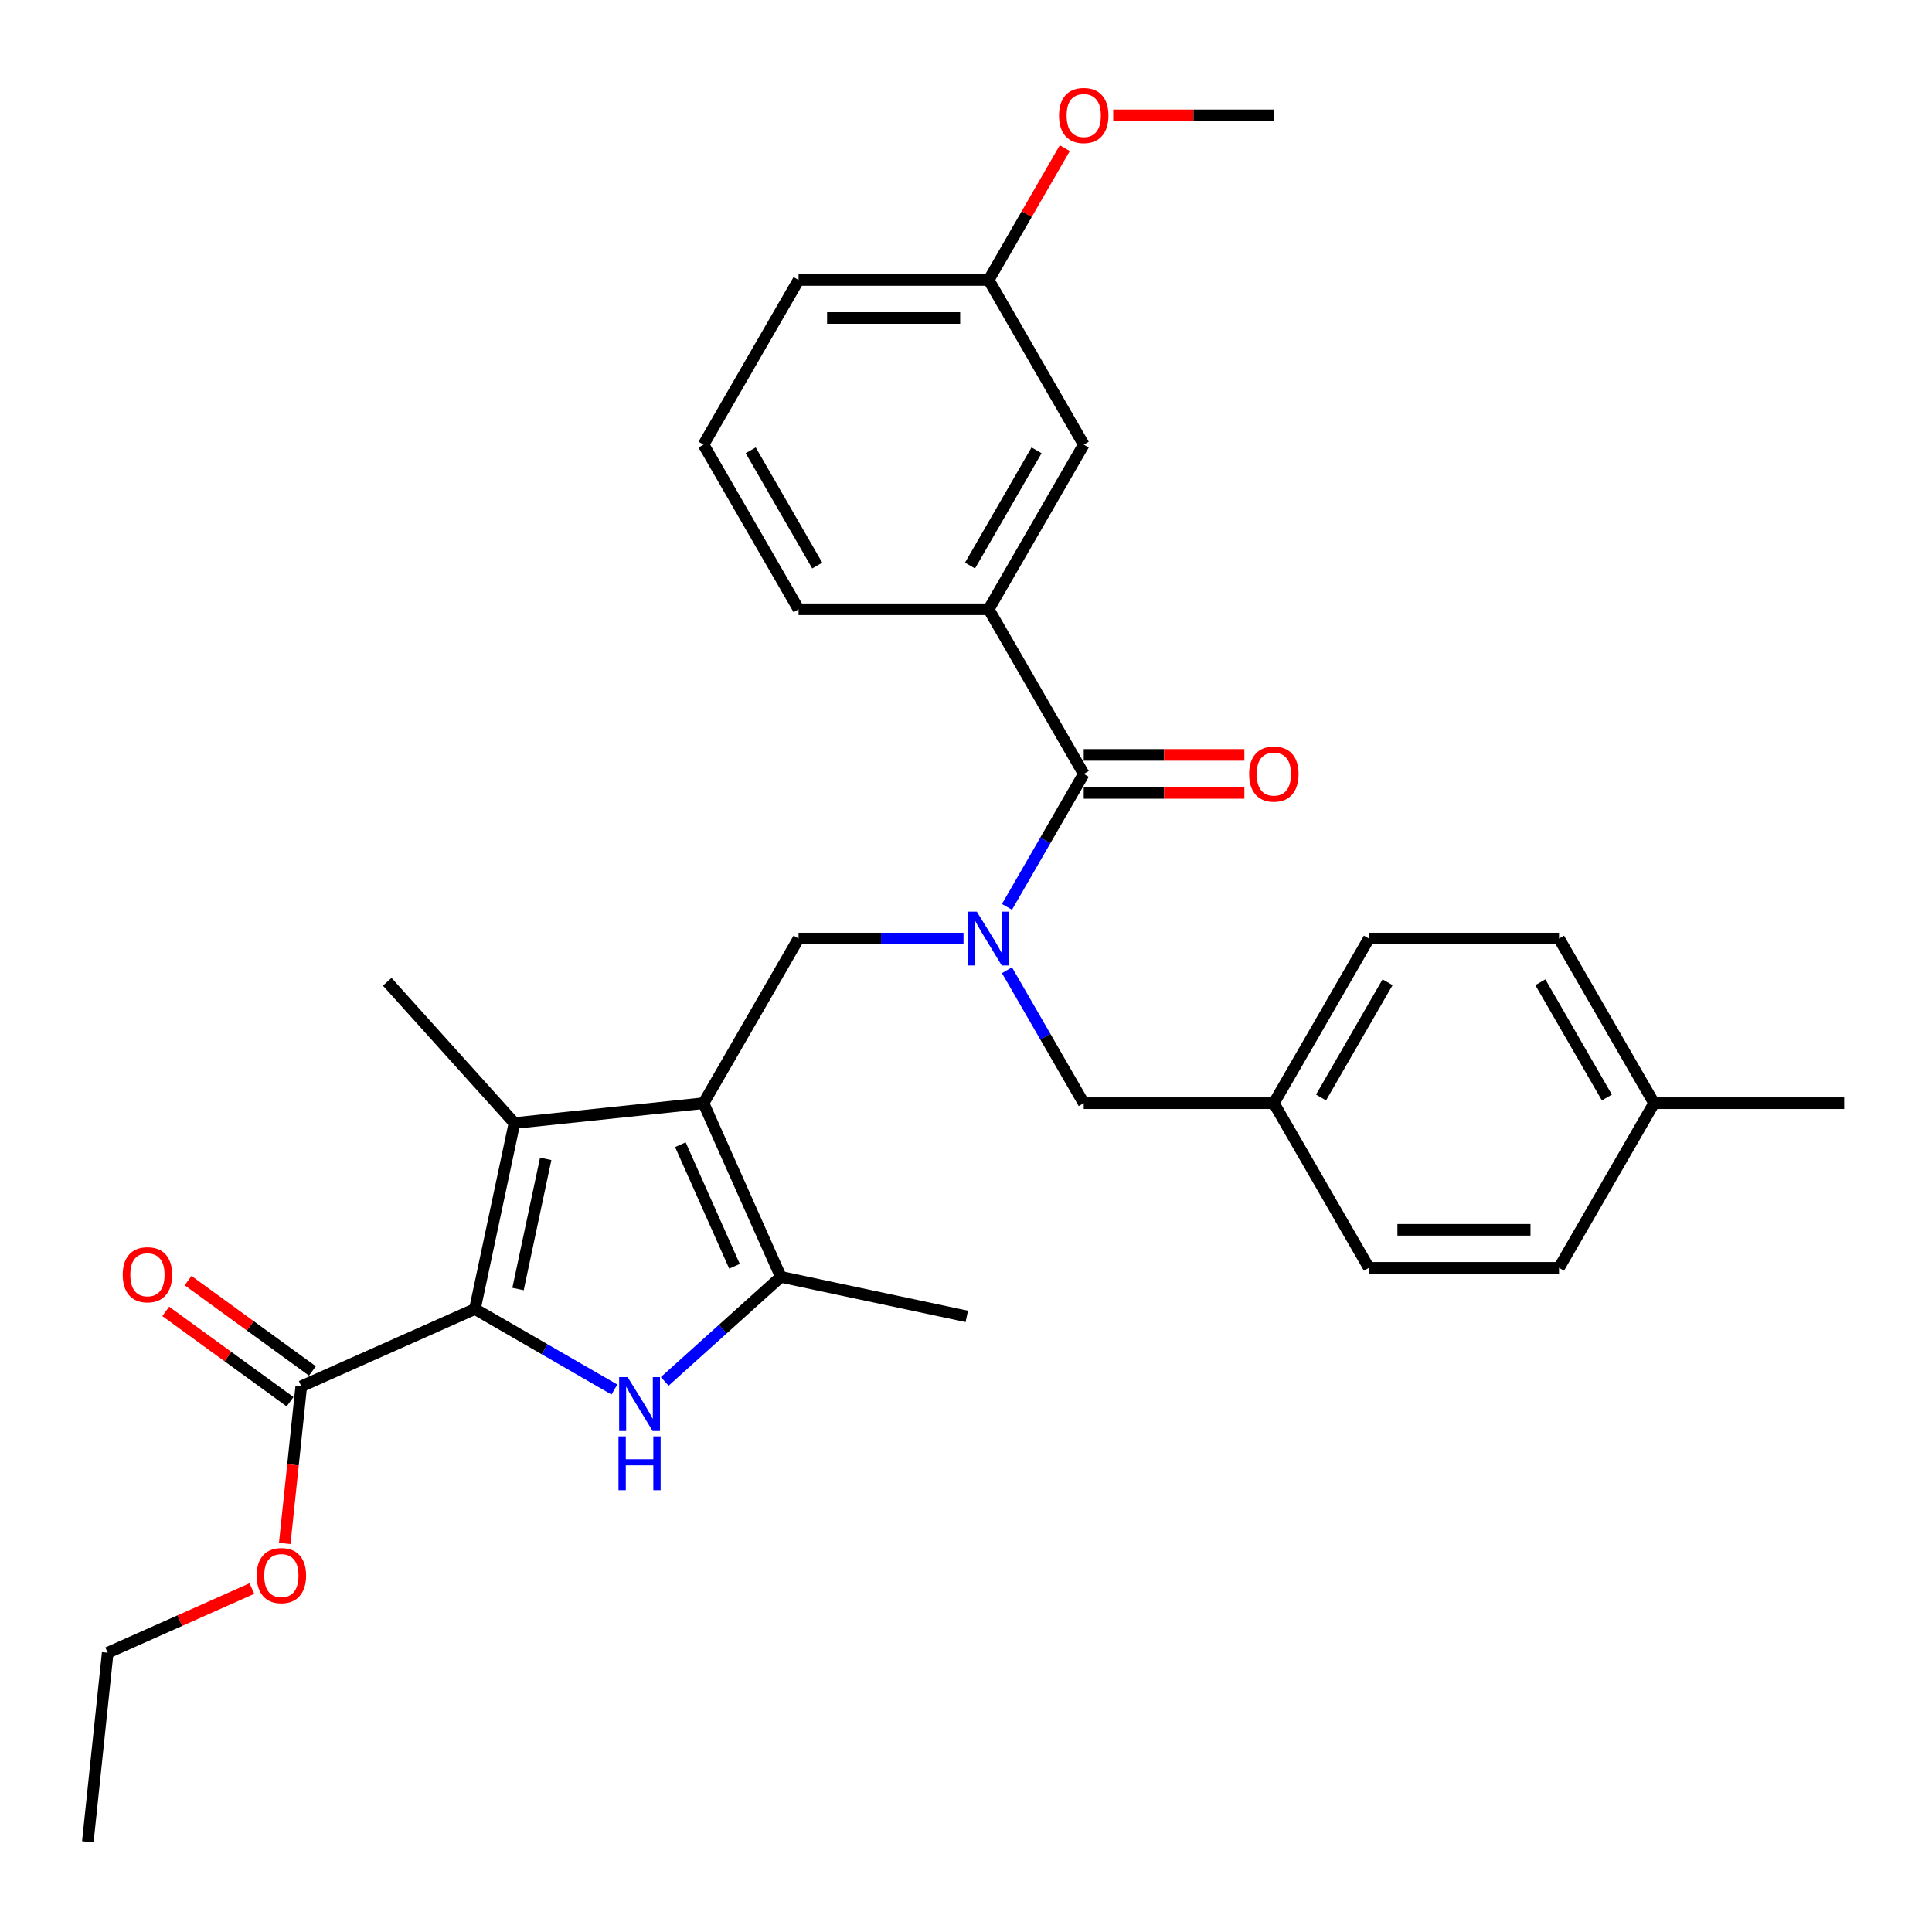 <?xml version='1.0' encoding='iso-8859-1'?>
<svg version='1.1' baseProfile='full'
              xmlns='http://www.w3.org/2000/svg'
                      xmlns:rdkit='http://www.rdkit.org/xml'
                      xmlns:xlink='http://www.w3.org/1999/xlink'
                  xml:space='preserve'
width='1000px' height='1000px' viewBox='0 0 1000 1000'>
<!-- END OF HEADER -->
<rect style='opacity:1.0;fill:#FFFFFF;stroke:none' width='1000' height='1000' x='0' y='0'> </rect>
<path class='bond-2' d='M 364.136,571.009 L 266.274,581.295' style='fill:none;fill-rule:evenodd;stroke:#000000;stroke-width:6px;stroke-linecap:butt;stroke-linejoin:miter;stroke-opacity:1' />
<path class='bond-3' d='M 364.136,571.009 L 404.16,660.904' style='fill:none;fill-rule:evenodd;stroke:#000000;stroke-width:6px;stroke-linecap:butt;stroke-linejoin:miter;stroke-opacity:1' />
<path class='bond-3' d='M 352.161,592.498 L 380.177,655.424' style='fill:none;fill-rule:evenodd;stroke:#000000;stroke-width:6px;stroke-linecap:butt;stroke-linejoin:miter;stroke-opacity:1' />
<path class='bond-6' d='M 364.136,571.009 L 413.337,485.791' style='fill:none;fill-rule:evenodd;stroke:#000000;stroke-width:6px;stroke-linecap:butt;stroke-linejoin:miter;stroke-opacity:1' />
<path class='bond-0' d='M 245.815,677.546 L 266.274,581.295' style='fill:none;fill-rule:evenodd;stroke:#000000;stroke-width:6px;stroke-linecap:butt;stroke-linejoin:miter;stroke-opacity:1' />
<path class='bond-0' d='M 268.134,667.2 L 282.455,599.825' style='fill:none;fill-rule:evenodd;stroke:#000000;stroke-width:6px;stroke-linecap:butt;stroke-linejoin:miter;stroke-opacity:1' />
<path class='bond-7' d='M 245.815,677.546 L 155.92,717.57' style='fill:none;fill-rule:evenodd;stroke:#000000;stroke-width:6px;stroke-linecap:butt;stroke-linejoin:miter;stroke-opacity:1' />
<path class='bond-31' d='M 245.815,677.546 L 281.91,698.386' style='fill:none;fill-rule:evenodd;stroke:#000000;stroke-width:6px;stroke-linecap:butt;stroke-linejoin:miter;stroke-opacity:1' />
<path class='bond-31' d='M 281.91,698.386 L 318.005,719.225' style='fill:none;fill-rule:evenodd;stroke:#0000FF;stroke-width:6px;stroke-linecap:butt;stroke-linejoin:miter;stroke-opacity:1' />
<path class='bond-1' d='M 344.061,715.016 L 374.11,687.96' style='fill:none;fill-rule:evenodd;stroke:#0000FF;stroke-width:6px;stroke-linecap:butt;stroke-linejoin:miter;stroke-opacity:1' />
<path class='bond-1' d='M 374.11,687.96 L 404.16,660.904' style='fill:none;fill-rule:evenodd;stroke:#000000;stroke-width:6px;stroke-linecap:butt;stroke-linejoin:miter;stroke-opacity:1' />
<path class='bond-15' d='M 266.274,581.295 L 200.43,508.168' style='fill:none;fill-rule:evenodd;stroke:#000000;stroke-width:6px;stroke-linecap:butt;stroke-linejoin:miter;stroke-opacity:1' />
<path class='bond-17' d='M 404.16,660.904 L 500.411,681.362' style='fill:none;fill-rule:evenodd;stroke:#000000;stroke-width:6px;stroke-linecap:butt;stroke-linejoin:miter;stroke-opacity:1' />
<path class='bond-4' d='M 498.71,485.791 L 456.023,485.791' style='fill:none;fill-rule:evenodd;stroke:#0000FF;stroke-width:6px;stroke-linecap:butt;stroke-linejoin:miter;stroke-opacity:1' />
<path class='bond-4' d='M 456.023,485.791 L 413.337,485.791' style='fill:none;fill-rule:evenodd;stroke:#000000;stroke-width:6px;stroke-linecap:butt;stroke-linejoin:miter;stroke-opacity:1' />
<path class='bond-5' d='M 521.203,469.397 L 541.071,434.985' style='fill:none;fill-rule:evenodd;stroke:#0000FF;stroke-width:6px;stroke-linecap:butt;stroke-linejoin:miter;stroke-opacity:1' />
<path class='bond-5' d='M 541.071,434.985 L 560.939,400.573' style='fill:none;fill-rule:evenodd;stroke:#000000;stroke-width:6px;stroke-linecap:butt;stroke-linejoin:miter;stroke-opacity:1' />
<path class='bond-9' d='M 521.203,502.185 L 541.071,536.597' style='fill:none;fill-rule:evenodd;stroke:#0000FF;stroke-width:6px;stroke-linecap:butt;stroke-linejoin:miter;stroke-opacity:1' />
<path class='bond-9' d='M 541.071,536.597 L 560.939,571.009' style='fill:none;fill-rule:evenodd;stroke:#000000;stroke-width:6px;stroke-linecap:butt;stroke-linejoin:miter;stroke-opacity:1' />
<path class='bond-8' d='M 560.939,400.573 L 511.738,315.355' style='fill:none;fill-rule:evenodd;stroke:#000000;stroke-width:6px;stroke-linecap:butt;stroke-linejoin:miter;stroke-opacity:1' />
<path class='bond-10' d='M 560.939,410.413 L 602.514,410.413' style='fill:none;fill-rule:evenodd;stroke:#000000;stroke-width:6px;stroke-linecap:butt;stroke-linejoin:miter;stroke-opacity:1' />
<path class='bond-10' d='M 602.514,410.413 L 644.089,410.413' style='fill:none;fill-rule:evenodd;stroke:#FF0000;stroke-width:6px;stroke-linecap:butt;stroke-linejoin:miter;stroke-opacity:1' />
<path class='bond-10' d='M 560.939,390.733 L 602.514,390.733' style='fill:none;fill-rule:evenodd;stroke:#000000;stroke-width:6px;stroke-linecap:butt;stroke-linejoin:miter;stroke-opacity:1' />
<path class='bond-10' d='M 602.514,390.733 L 644.089,390.733' style='fill:none;fill-rule:evenodd;stroke:#FF0000;stroke-width:6px;stroke-linecap:butt;stroke-linejoin:miter;stroke-opacity:1' />
<path class='bond-12' d='M 161.704,709.609 L 129.526,686.23' style='fill:none;fill-rule:evenodd;stroke:#000000;stroke-width:6px;stroke-linecap:butt;stroke-linejoin:miter;stroke-opacity:1' />
<path class='bond-12' d='M 129.526,686.23 L 97.348,662.851' style='fill:none;fill-rule:evenodd;stroke:#FF0000;stroke-width:6px;stroke-linecap:butt;stroke-linejoin:miter;stroke-opacity:1' />
<path class='bond-12' d='M 150.136,725.531 L 117.958,702.152' style='fill:none;fill-rule:evenodd;stroke:#000000;stroke-width:6px;stroke-linecap:butt;stroke-linejoin:miter;stroke-opacity:1' />
<path class='bond-12' d='M 117.958,702.152 L 85.78,678.773' style='fill:none;fill-rule:evenodd;stroke:#FF0000;stroke-width:6px;stroke-linecap:butt;stroke-linejoin:miter;stroke-opacity:1' />
<path class='bond-14' d='M 155.92,717.57 L 151.647,758.226' style='fill:none;fill-rule:evenodd;stroke:#000000;stroke-width:6px;stroke-linecap:butt;stroke-linejoin:miter;stroke-opacity:1' />
<path class='bond-14' d='M 151.647,758.226 L 147.374,798.881' style='fill:none;fill-rule:evenodd;stroke:#FF0000;stroke-width:6px;stroke-linecap:butt;stroke-linejoin:miter;stroke-opacity:1' />
<path class='bond-11' d='M 511.738,315.355 L 560.939,230.136' style='fill:none;fill-rule:evenodd;stroke:#000000;stroke-width:6px;stroke-linecap:butt;stroke-linejoin:miter;stroke-opacity:1' />
<path class='bond-11' d='M 502.075,292.732 L 536.515,233.079' style='fill:none;fill-rule:evenodd;stroke:#000000;stroke-width:6px;stroke-linecap:butt;stroke-linejoin:miter;stroke-opacity:1' />
<path class='bond-23' d='M 511.738,315.355 L 413.337,315.355' style='fill:none;fill-rule:evenodd;stroke:#000000;stroke-width:6px;stroke-linecap:butt;stroke-linejoin:miter;stroke-opacity:1' />
<path class='bond-13' d='M 560.939,571.009 L 659.341,571.009' style='fill:none;fill-rule:evenodd;stroke:#000000;stroke-width:6px;stroke-linecap:butt;stroke-linejoin:miter;stroke-opacity:1' />
<path class='bond-16' d='M 560.939,230.136 L 511.738,144.918' style='fill:none;fill-rule:evenodd;stroke:#000000;stroke-width:6px;stroke-linecap:butt;stroke-linejoin:miter;stroke-opacity:1' />
<path class='bond-19' d='M 659.341,571.009 L 708.542,656.228' style='fill:none;fill-rule:evenodd;stroke:#000000;stroke-width:6px;stroke-linecap:butt;stroke-linejoin:miter;stroke-opacity:1' />
<path class='bond-20' d='M 659.341,571.009 L 708.542,485.791' style='fill:none;fill-rule:evenodd;stroke:#000000;stroke-width:6px;stroke-linecap:butt;stroke-linejoin:miter;stroke-opacity:1' />
<path class='bond-20' d='M 683.765,568.067 L 718.205,508.414' style='fill:none;fill-rule:evenodd;stroke:#000000;stroke-width:6px;stroke-linecap:butt;stroke-linejoin:miter;stroke-opacity:1' />
<path class='bond-27' d='M 130.382,822.223 L 93.061,838.84' style='fill:none;fill-rule:evenodd;stroke:#FF0000;stroke-width:6px;stroke-linecap:butt;stroke-linejoin:miter;stroke-opacity:1' />
<path class='bond-27' d='M 93.061,838.84 L 55.74,855.456' style='fill:none;fill-rule:evenodd;stroke:#000000;stroke-width:6px;stroke-linecap:butt;stroke-linejoin:miter;stroke-opacity:1' />
<path class='bond-24' d='M 511.738,144.918 L 531.436,110.801' style='fill:none;fill-rule:evenodd;stroke:#000000;stroke-width:6px;stroke-linecap:butt;stroke-linejoin:miter;stroke-opacity:1' />
<path class='bond-24' d='M 531.436,110.801 L 551.133,76.684' style='fill:none;fill-rule:evenodd;stroke:#FF0000;stroke-width:6px;stroke-linecap:butt;stroke-linejoin:miter;stroke-opacity:1' />
<path class='bond-33' d='M 511.738,144.918 L 413.337,144.918' style='fill:none;fill-rule:evenodd;stroke:#000000;stroke-width:6px;stroke-linecap:butt;stroke-linejoin:miter;stroke-opacity:1' />
<path class='bond-33' d='M 496.978,164.598 L 428.097,164.598' style='fill:none;fill-rule:evenodd;stroke:#000000;stroke-width:6px;stroke-linecap:butt;stroke-linejoin:miter;stroke-opacity:1' />
<path class='bond-18' d='M 856.144,571.009 L 806.943,485.791' style='fill:none;fill-rule:evenodd;stroke:#000000;stroke-width:6px;stroke-linecap:butt;stroke-linejoin:miter;stroke-opacity:1' />
<path class='bond-18' d='M 831.72,568.067 L 797.28,508.414' style='fill:none;fill-rule:evenodd;stroke:#000000;stroke-width:6px;stroke-linecap:butt;stroke-linejoin:miter;stroke-opacity:1' />
<path class='bond-28' d='M 856.144,571.009 L 954.545,571.009' style='fill:none;fill-rule:evenodd;stroke:#000000;stroke-width:6px;stroke-linecap:butt;stroke-linejoin:miter;stroke-opacity:1' />
<path class='bond-32' d='M 856.144,571.009 L 806.943,656.228' style='fill:none;fill-rule:evenodd;stroke:#000000;stroke-width:6px;stroke-linecap:butt;stroke-linejoin:miter;stroke-opacity:1' />
<path class='bond-22' d='M 708.542,656.228 L 806.943,656.228' style='fill:none;fill-rule:evenodd;stroke:#000000;stroke-width:6px;stroke-linecap:butt;stroke-linejoin:miter;stroke-opacity:1' />
<path class='bond-22' d='M 723.302,636.547 L 792.183,636.547' style='fill:none;fill-rule:evenodd;stroke:#000000;stroke-width:6px;stroke-linecap:butt;stroke-linejoin:miter;stroke-opacity:1' />
<path class='bond-21' d='M 708.542,485.791 L 806.943,485.791' style='fill:none;fill-rule:evenodd;stroke:#000000;stroke-width:6px;stroke-linecap:butt;stroke-linejoin:miter;stroke-opacity:1' />
<path class='bond-25' d='M 413.337,315.355 L 364.136,230.136' style='fill:none;fill-rule:evenodd;stroke:#000000;stroke-width:6px;stroke-linecap:butt;stroke-linejoin:miter;stroke-opacity:1' />
<path class='bond-25' d='M 423,292.732 L 388.56,233.079' style='fill:none;fill-rule:evenodd;stroke:#000000;stroke-width:6px;stroke-linecap:butt;stroke-linejoin:miter;stroke-opacity:1' />
<path class='bond-29' d='M 576.191,59.7 L 617.766,59.7' style='fill:none;fill-rule:evenodd;stroke:#FF0000;stroke-width:6px;stroke-linecap:butt;stroke-linejoin:miter;stroke-opacity:1' />
<path class='bond-29' d='M 617.766,59.7 L 659.341,59.7' style='fill:none;fill-rule:evenodd;stroke:#000000;stroke-width:6px;stroke-linecap:butt;stroke-linejoin:miter;stroke-opacity:1' />
<path class='bond-26' d='M 364.136,230.136 L 413.337,144.918' style='fill:none;fill-rule:evenodd;stroke:#000000;stroke-width:6px;stroke-linecap:butt;stroke-linejoin:miter;stroke-opacity:1' />
<path class='bond-30' d='M 55.74,855.456 L 45.455,953.318' style='fill:none;fill-rule:evenodd;stroke:#000000;stroke-width:6px;stroke-linecap:butt;stroke-linejoin:miter;stroke-opacity:1' />
<path  class='atom-2' d='M 324.873 712.813
L 334.005 727.574
Q 334.91 729.03, 336.366 731.667
Q 337.823 734.304, 337.901 734.462
L 337.901 712.813
L 341.601 712.813
L 341.601 740.681
L 337.783 740.681
L 327.982 724.543
Q 326.841 722.654, 325.621 720.489
Q 324.44 718.324, 324.086 717.655
L 324.086 740.681
L 320.465 740.681
L 320.465 712.813
L 324.873 712.813
' fill='#0000FF'/>
<path  class='atom-2' d='M 320.13 743.468
L 323.909 743.468
L 323.909 755.315
L 338.157 755.315
L 338.157 743.468
L 341.936 743.468
L 341.936 771.335
L 338.157 771.335
L 338.157 758.464
L 323.909 758.464
L 323.909 771.335
L 320.13 771.335
L 320.13 743.468
' fill='#0000FF'/>
<path  class='atom-5' d='M 505.578 471.857
L 514.71 486.618
Q 515.615 488.074, 517.072 490.711
Q 518.528 493.348, 518.607 493.506
L 518.607 471.857
L 522.307 471.857
L 522.307 499.725
L 518.489 499.725
L 508.688 483.587
Q 507.546 481.698, 506.326 479.533
Q 505.145 477.368, 504.791 476.699
L 504.791 499.725
L 501.17 499.725
L 501.17 471.857
L 505.578 471.857
' fill='#0000FF'/>
<path  class='atom-11' d='M 646.549 400.652
Q 646.549 393.96, 649.855 390.221
Q 653.161 386.482, 659.341 386.482
Q 665.52 386.482, 668.827 390.221
Q 672.133 393.96, 672.133 400.652
Q 672.133 407.422, 668.787 411.279
Q 665.442 415.097, 659.341 415.097
Q 653.2 415.097, 649.855 411.279
Q 646.549 407.461, 646.549 400.652
M 659.341 411.948
Q 663.592 411.948, 665.875 409.114
Q 668.197 406.241, 668.197 400.652
Q 668.197 395.18, 665.875 392.425
Q 663.592 389.631, 659.341 389.631
Q 655.09 389.631, 652.768 392.386
Q 650.485 395.141, 650.485 400.652
Q 650.485 406.28, 652.768 409.114
Q 655.09 411.948, 659.341 411.948
' fill='#FF0000'/>
<path  class='atom-13' d='M 63.52 659.81
Q 63.52 653.118, 66.826 649.379
Q 70.132 645.64, 76.312 645.64
Q 82.492 645.64, 85.798 649.379
Q 89.104 653.118, 89.104 659.81
Q 89.104 666.58, 85.758 670.437
Q 82.413 674.255, 76.312 674.255
Q 70.172 674.255, 66.826 670.437
Q 63.52 666.619, 63.52 659.81
M 76.312 671.106
Q 80.563 671.106, 82.846 668.272
Q 85.168 665.399, 85.168 659.81
Q 85.168 654.338, 82.846 651.583
Q 80.563 648.789, 76.312 648.789
Q 72.061 648.789, 69.739 651.544
Q 67.456 654.299, 67.456 659.81
Q 67.456 665.438, 69.739 668.272
Q 72.061 671.106, 76.312 671.106
' fill='#FF0000'/>
<path  class='atom-15' d='M 132.842 815.511
Q 132.842 808.82, 136.149 805.081
Q 139.455 801.341, 145.635 801.341
Q 151.814 801.341, 155.121 805.081
Q 158.427 808.82, 158.427 815.511
Q 158.427 822.281, 155.081 826.138
Q 151.736 829.956, 145.635 829.956
Q 139.494 829.956, 136.149 826.138
Q 132.842 822.32, 132.842 815.511
M 145.635 826.808
Q 149.886 826.808, 152.168 823.974
Q 154.491 821.1, 154.491 815.511
Q 154.491 810.04, 152.168 807.285
Q 149.886 804.49, 145.635 804.49
Q 141.384 804.49, 139.061 807.245
Q 136.778 810.001, 136.778 815.511
Q 136.778 821.14, 139.061 823.974
Q 141.384 826.808, 145.635 826.808
' fill='#FF0000'/>
<path  class='atom-25' d='M 548.147 59.779
Q 548.147 53.087, 551.453 49.348
Q 554.76 45.609, 560.939 45.609
Q 567.119 45.609, 570.425 49.348
Q 573.731 53.087, 573.731 59.779
Q 573.731 66.549, 570.386 70.406
Q 567.04 74.224, 560.939 74.224
Q 554.799 74.224, 551.453 70.406
Q 548.147 66.588, 548.147 59.779
M 560.939 71.075
Q 565.19 71.075, 567.473 68.241
Q 569.795 65.368, 569.795 59.779
Q 569.795 54.307, 567.473 51.552
Q 565.19 48.758, 560.939 48.758
Q 556.688 48.758, 554.366 51.513
Q 552.083 54.268, 552.083 59.779
Q 552.083 65.407, 554.366 68.241
Q 556.688 71.075, 560.939 71.075
' fill='#FF0000'/>
</svg>
